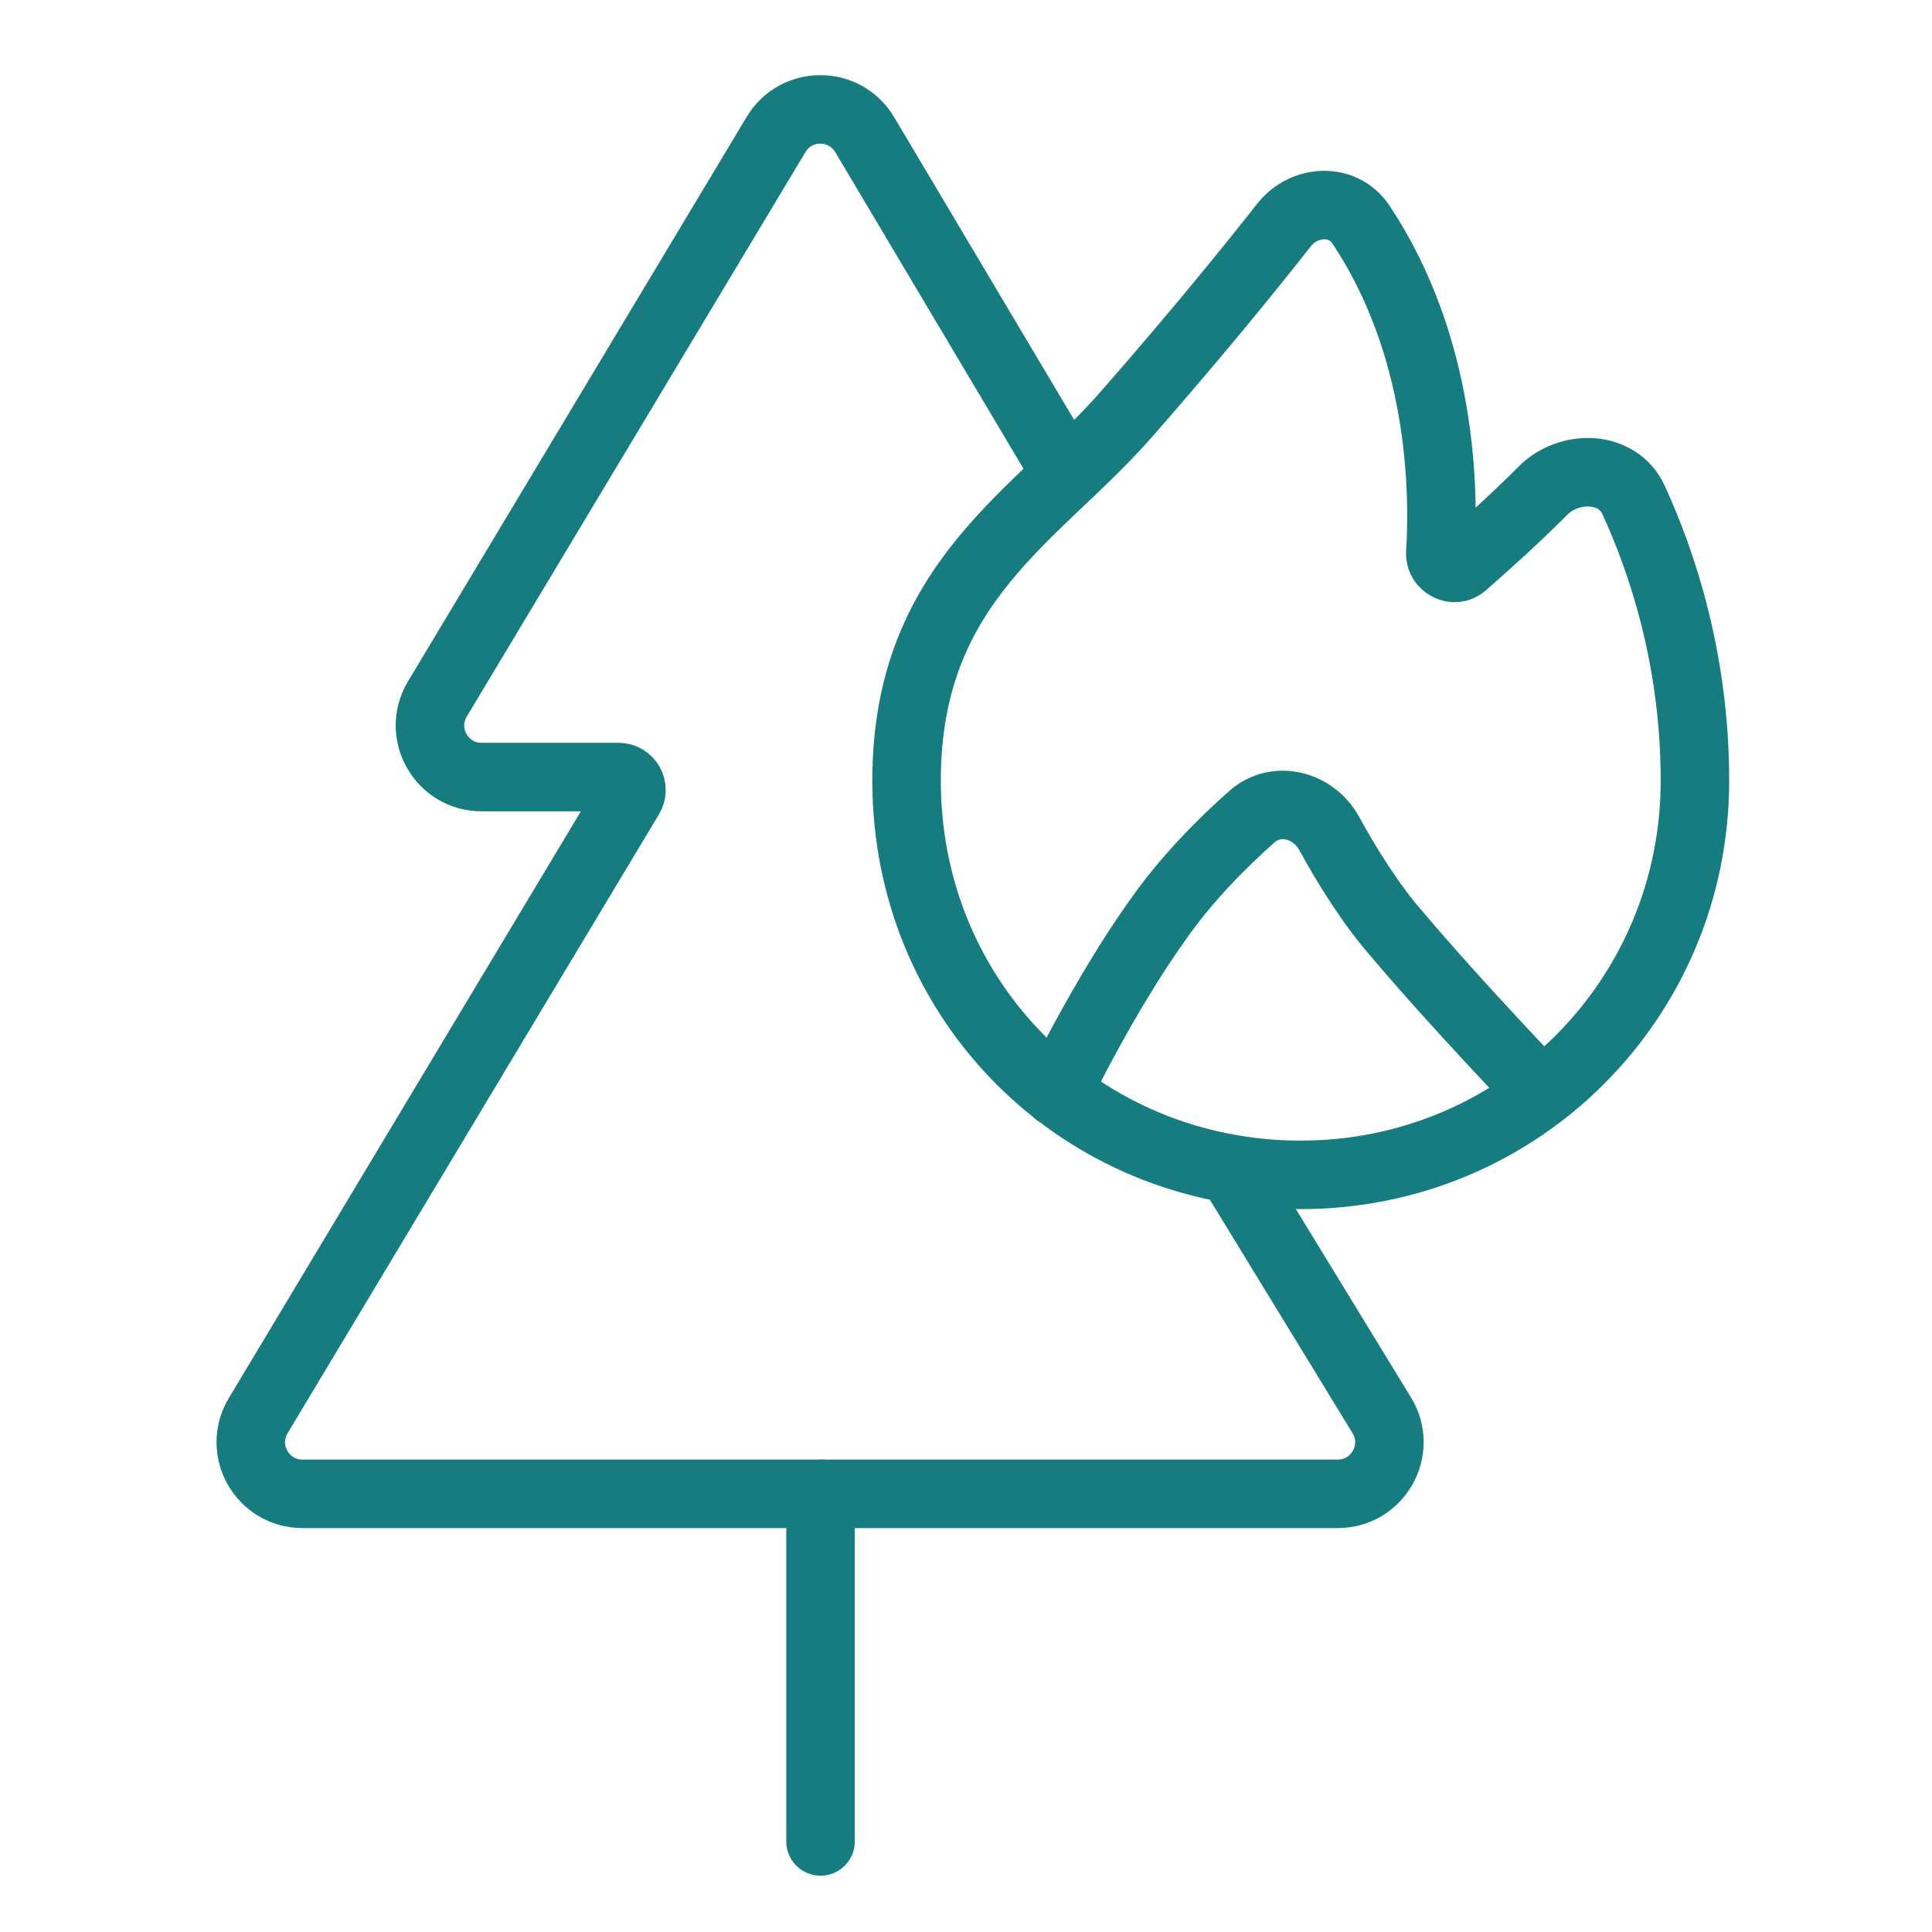 <svg width="64" height="64" viewBox="0 0 64 64" fill="none" xmlns="http://www.w3.org/2000/svg">
<path d="M27.181 49.485V61" stroke="#167C80" stroke-width="2.269" stroke-miterlimit="10" stroke-linecap="round"/>
<path d="M35.016 15.177L28.644 4.46C27.983 3.348 26.374 3.345 25.709 4.454L14.489 23.154C13.805 24.293 14.626 25.742 15.955 25.742H20.491C20.823 25.742 21.028 26.105 20.857 26.39L8.553 46.896C7.87 48.035 8.69 49.485 10.019 49.485H44.314C45.649 49.485 46.469 48.023 45.773 46.884L40.833 38.801" stroke="#167C80" stroke-width="2.269" stroke-miterlimit="10" stroke-linecap="round"/>
<path d="M35.016 36.189C35.016 36.189 36.559 32.984 38.34 30.491C39.304 29.105 40.512 27.903 41.469 27.055C42.276 26.339 43.508 26.659 44.028 27.605C44.606 28.657 45.406 29.959 46.294 30.966C48.193 33.221 51.042 36.189 51.042 36.189" stroke="#167C80" stroke-width="2.269" stroke-miterlimit="10" stroke-linecap="round"/>
<path d="M56.147 25.861C56.147 33.102 50.33 38.919 43.089 38.919C35.847 38.919 30.031 33.221 30.031 25.861C30.031 19.213 34.423 17.076 37.391 13.634C39.725 10.966 41.46 8.822 42.532 7.457C43.199 6.607 44.488 6.543 45.086 7.443C47.767 11.477 47.844 16.196 47.712 18.317C47.688 18.712 48.169 18.968 48.467 18.708C49.178 18.088 50.21 17.162 51.111 16.256C51.989 15.373 53.588 15.421 54.109 16.552C55.044 18.579 56.147 21.826 56.147 25.861Z" stroke="#167C80" stroke-width="2.269" stroke-miterlimit="10" stroke-linecap="round"/>
</svg>
